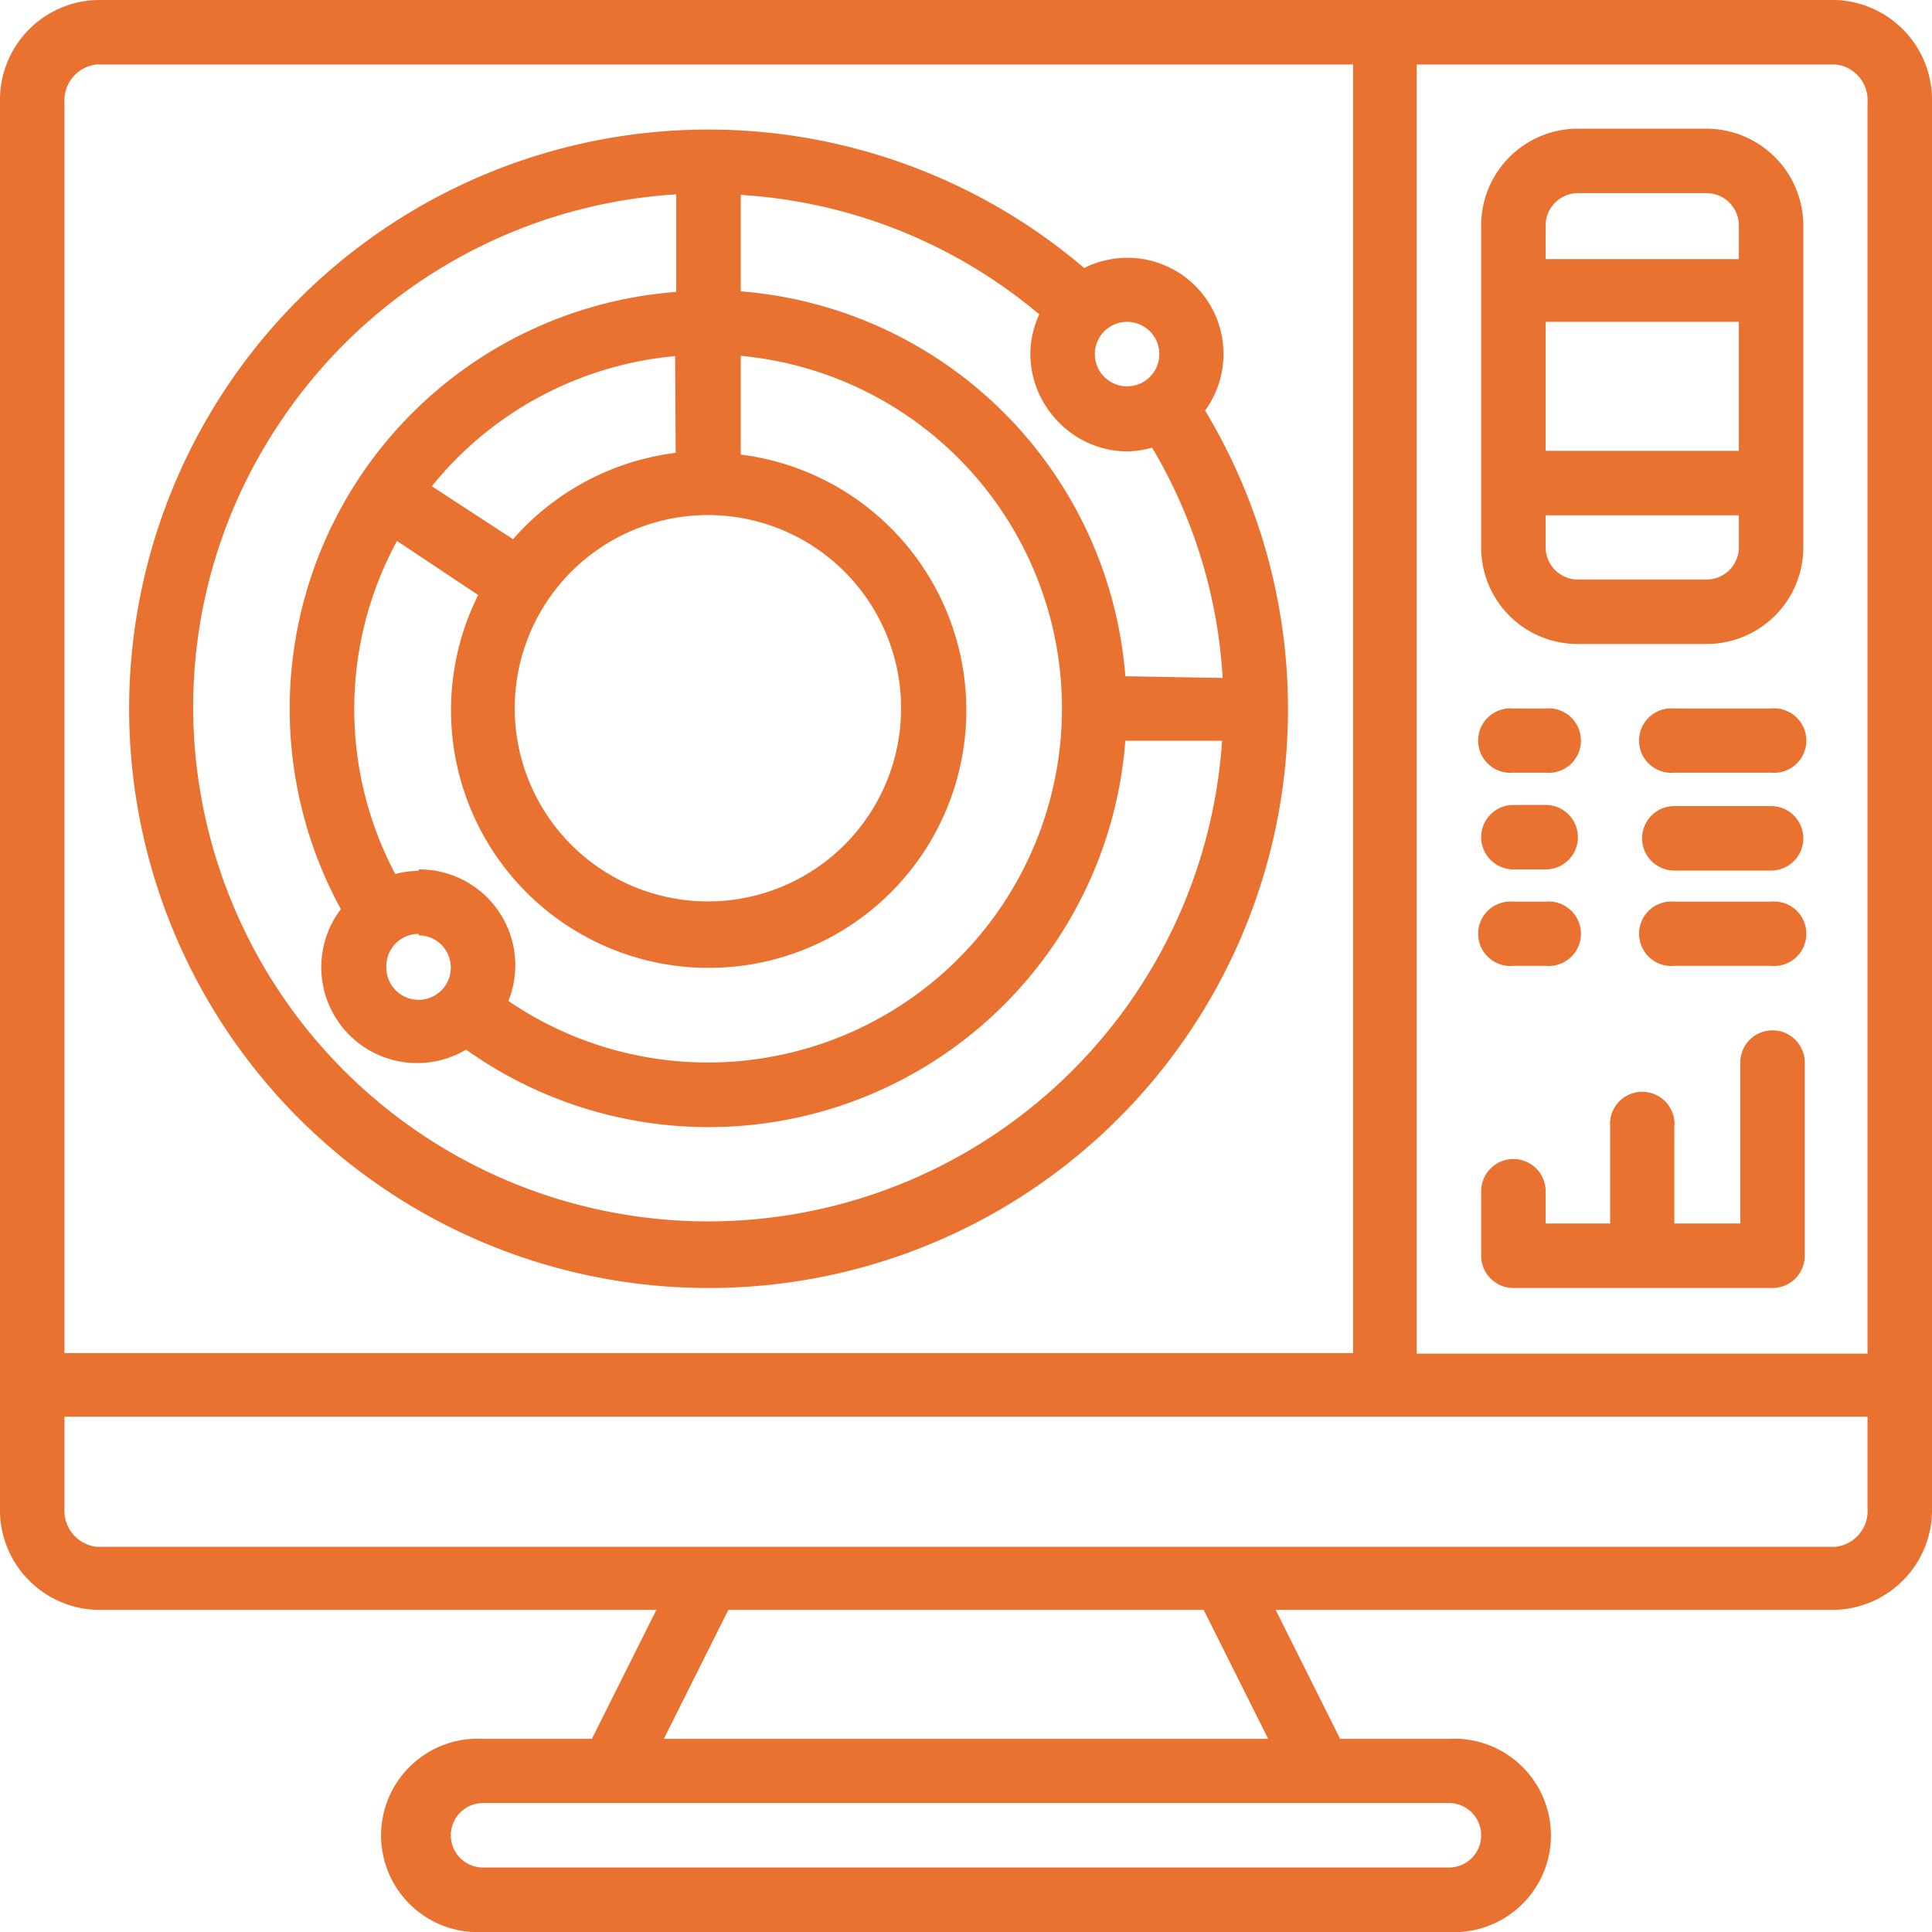 <?xml version="1.0" encoding="UTF-8"?> <svg xmlns="http://www.w3.org/2000/svg" viewBox="0 0 67.11 67.11"><defs><style>.cls-1{fill:#e97231;}</style></defs><g id="Layer_2" data-name="Layer 2"><g id="Layer_1-2" data-name="Layer 1"><g id="Page-1"><g id="_005---System-Analysis" data-name="005---System-Analysis"><path id="Shape" class="cls-1" d="M63.75,0H3.36A3.47,3.47,0,0,0,0,3.56v48.8a3.47,3.47,0,0,0,3.36,3.56H22.8L20.56,60.4H16.78a3.36,3.36,0,1,0,0,6.71H50.33a3.36,3.36,0,1,0,0-6.71H46.55l-2.24-4.48H63.75a3.47,3.47,0,0,0,3.36-3.56V3.56A3.47,3.47,0,0,0,63.75,0ZM2.24,3.56A1.25,1.25,0,0,1,3.36,2.24H47V47H2.24ZM45.86,62.63h4.47a1.12,1.12,0,1,1,0,2.24H16.78a1.12,1.12,0,1,1,0-2.24ZM23.06,60.4l2.24-4.48H41.81l2.24,4.48Zm41.81-8a1.25,1.25,0,0,1-1.12,1.33H3.36a1.26,1.26,0,0,1-1.12-1.33V49.21H64.87Zm0-5.38H49.21V2.24H63.75a1.24,1.24,0,0,1,1.12,1.32Z"></path><path id="Shape-2" data-name="Shape" class="cls-1" d="M24.61,44.74A20.11,20.11,0,0,0,41.86,14.26a3.34,3.34,0,0,0-4.2-4.95,20.12,20.12,0,1,0-13,35.43ZM39.09,23.49A14.55,14.55,0,0,0,25.73,10.12V6.77A17.77,17.77,0,0,1,36.1,10.92a3.34,3.34,0,0,0-.31,1.38,3.38,3.38,0,0,0,1,2.38,3.33,3.33,0,0,0,2.37,1,3.58,3.58,0,0,0,.86-.13,17.65,17.65,0,0,1,2.45,8Zm-24.55,9a1.12,1.12,0,1,1-1.12,1.11A1.12,1.12,0,0,1,14.54,32.44Zm0-2.24a3.22,3.22,0,0,0-.81.11,12.23,12.23,0,0,1,.06-11.57l2.82,1.88a8.95,8.95,0,1,0,9.12-4.88V12.36a12.3,12.3,0,1,1-8.07,22.41,3.33,3.33,0,0,0-3.12-4.57ZM19,20.89a6.71,6.71,0,1,1-1.12,3.72A6.71,6.71,0,0,1,19,20.89Zm4.47-5.16a9,9,0,0,0-5.65,3L15,16.89a12.28,12.28,0,0,1,8.45-4.52ZM40.27,12.3a1.12,1.12,0,1,1-1.12-1.12A1.12,1.12,0,0,1,40.27,12.3ZM9.72,14.68A17.86,17.86,0,0,1,23.49,6.75v3.39A14.52,14.52,0,0,0,11.84,31.58a3.33,3.33,0,0,0,4.35,4.88,14.52,14.52,0,0,0,22.9-10.73h3.36A17.89,17.89,0,0,1,6.71,24.61,17.71,17.71,0,0,1,9.72,14.68Z"></path><path id="Shape-3" data-name="Shape" class="cls-1" d="M54.81,22.37h4.47A3.36,3.36,0,0,0,62.64,19V7.83a3.37,3.37,0,0,0-3.36-3.36H54.81a3.36,3.36,0,0,0-3.36,3.36V19A3.35,3.35,0,0,0,54.81,22.37Zm5.59-6.71H53.69V11.18H60.4Zm-1.12,4.47H54.81A1.12,1.12,0,0,1,53.69,19V17.9H60.4V19A1.12,1.12,0,0,1,59.28,20.13ZM54.81,6.71h4.47A1.12,1.12,0,0,1,60.4,7.83V9H53.69V7.83A1.12,1.12,0,0,1,54.81,6.71Z"></path><path id="Shape-4" data-name="Shape" class="cls-1" d="M52.57,26.84h1.12a1.12,1.12,0,1,0,0-2.23H52.57a1.12,1.12,0,1,0,0,2.23Z"></path><path id="Shape-5" data-name="Shape" class="cls-1" d="M61.52,24.61H58.16a1.12,1.12,0,1,0,0,2.23h3.36a1.12,1.12,0,1,0,0-2.23Z"></path><path id="Shape-6" data-name="Shape" class="cls-1" d="M52.57,30.2h1.12a1.12,1.12,0,1,0,0-2.24H52.57a1.12,1.12,0,1,0,0,2.24Z"></path><path id="Shape-7" data-name="Shape" class="cls-1" d="M61.52,28H58.16a1.12,1.12,0,1,0,0,2.24h3.36a1.12,1.12,0,0,0,0-2.24Z"></path><path id="Shape-8" data-name="Shape" class="cls-1" d="M52.57,33.55h1.12a1.12,1.12,0,1,0,0-2.23H52.57a1.12,1.12,0,1,0,0,2.23Z"></path><path id="Shape-9" data-name="Shape" class="cls-1" d="M61.52,31.32H58.16a1.12,1.12,0,1,0,0,2.23h3.36a1.12,1.12,0,1,0,0-2.23Z"></path><path id="Shape-10" data-name="Shape" class="cls-1" d="M52.57,44.74h9a1.12,1.12,0,0,0,1.12-1.12V36.91a1.12,1.12,0,0,0-2.24,0V42.5H58.16V39.15a1.12,1.12,0,1,0-2.23,0V42.5H53.69V41.38a1.12,1.12,0,0,0-2.24,0v2.24A1.12,1.12,0,0,0,52.57,44.74Z"></path></g></g></g></g></svg> 